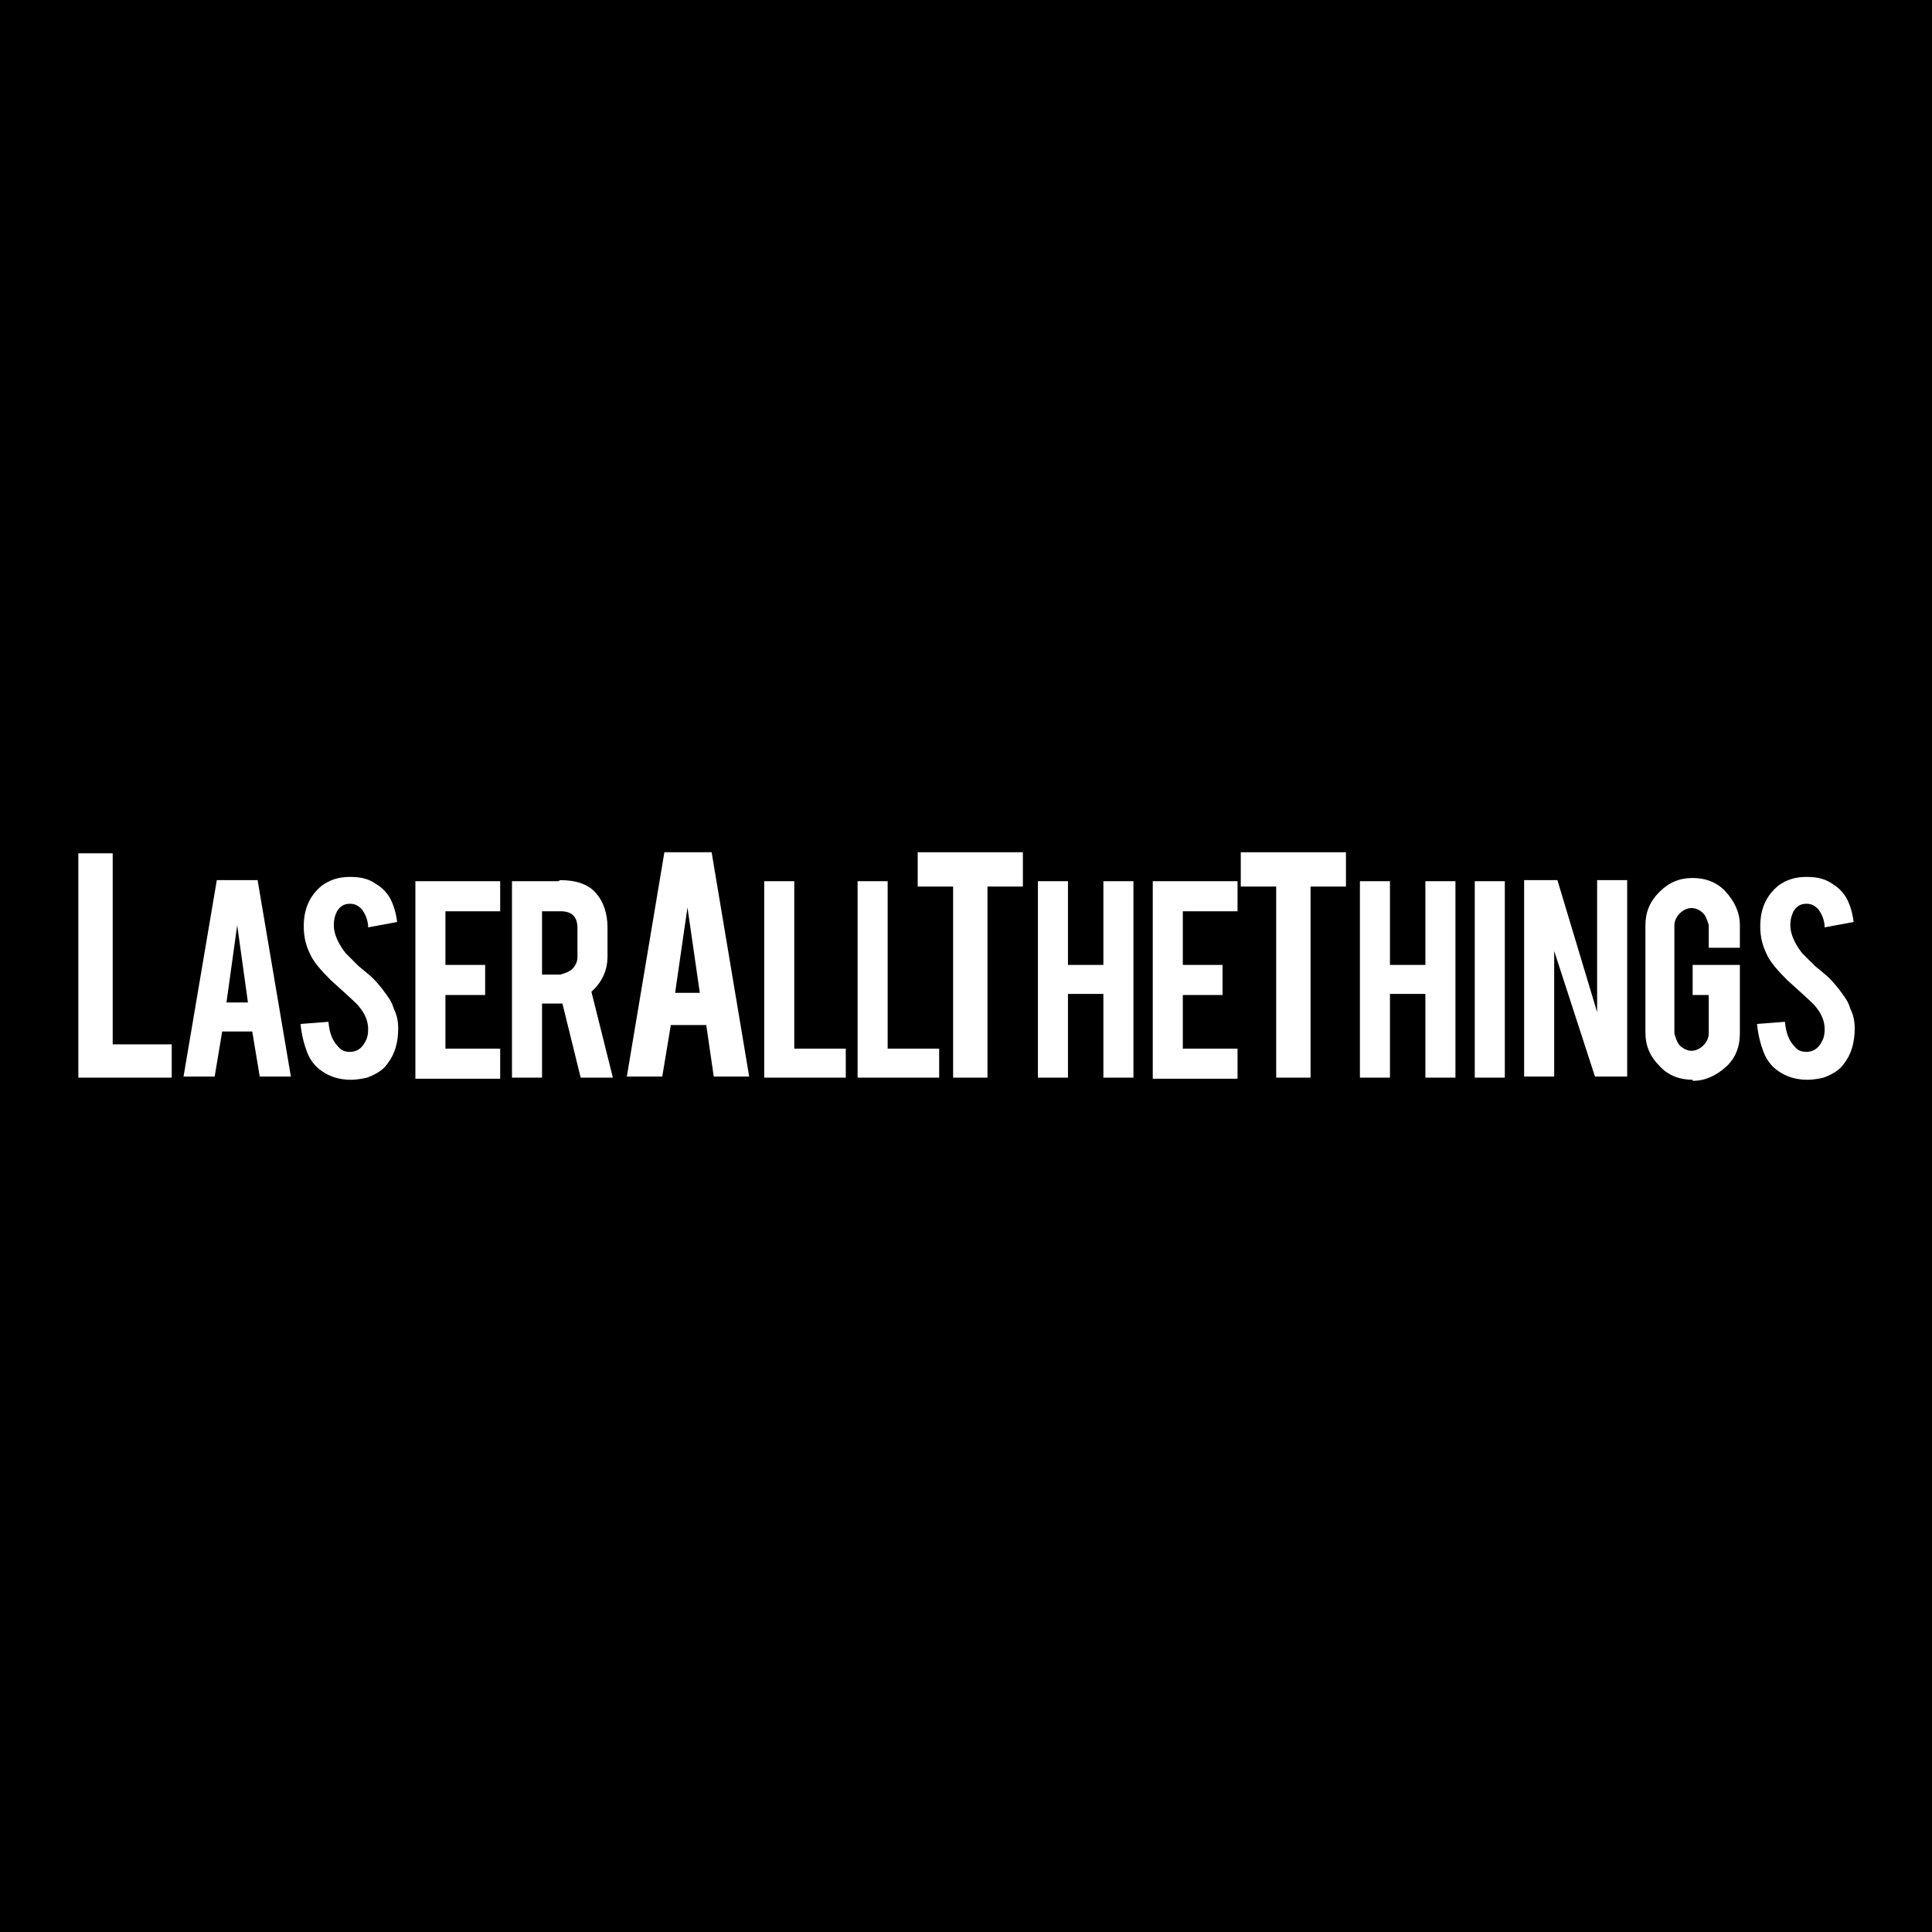 <svg viewBox="0 0 18 18" height="180" width="180" xmlns="http://www.w3.org/2000/svg" data-sanitized-data-name="Layer 2" data-name="Layer 2" id="Layer_2">
  <defs>
    <style>
      .cls-1 {
        fill: #000;
      }

      .cls-1, .cls-2 {
        stroke-width: 0px;
      }

      .cls-2 {
        fill: #fff;
      }
    </style>
  </defs>
  <g data-sanitized-data-name="Layer 1" data-name="Layer 1" id="Layer_1-2">
    <g>
      <rect height="18" width="18" class="cls-1"></rect>
      <g id="LaserAllTheThings">
        <path d="M1.59,10.04h-.86v-2.09h.32v1.78s.55,0,.55,0v.31Z" class="cls-2"></path>
        <path d="M2.07,9.61l-.07.42h-.29s.31-1.83.31-1.83h.38s.31,1.83.31,1.83h-.29s-.07-.42-.07-.42h-.29ZM2.21,8.62l-.1.72h.2" class="cls-2"></path>
        <path d="M3.71,9.58c0,.13-.03.24-.1.33-.04.06-.11.1-.19.13-.04.01-.1.02-.15.02-.11,0-.2-.03-.27-.08-.06-.04-.11-.1-.14-.18-.03-.08-.05-.16-.06-.26l.26-.02c.01.11.04.18.09.23.03.04.07.05.11.05.06,0,.11-.03.14-.09.02-.03.03-.07.03-.12,0-.08-.03-.15-.1-.23-.05-.05-.14-.13-.25-.23-.09-.09-.16-.17-.19-.24-.04-.08-.06-.16-.06-.26,0-.17.06-.29.17-.38.07-.05.15-.08.26-.08s.18.02.25.07c.05.03.1.08.13.14.03.06.05.13.06.21l-.27.05c0-.07-.03-.13-.06-.17-.03-.03-.06-.05-.11-.05-.05,0-.09.02-.12.07-.02.04-.03.08-.03.13,0,.08.04.17.11.26.03.03.07.07.12.12.06.05.11.09.13.11.07.07.12.14.16.2.02.03.03.06.04.09.03.06.04.12.04.18Z" class="cls-2"></path>
        <path d="M3.87,10.04v-1.83h.79v.28h-.51s0,.5,0,.5h.37v.28h-.37s0,.5,0,.5h.51v.28h-.79Z" class="cls-2"></path>
        <path d="M5.22,8.2c.15,0,.27.04.34.13.06.07.1.18.1.31v.27c0,.13-.05.24-.15.33l.2.8h-.3s-.17-.69-.17-.69c0,0-.02,0-.03,0h-.16s0,.69,0,.69h-.28v-1.83h.43ZM5.38,8.65c0-.11-.05-.16-.16-.16h-.17s0,.59,0,.59h.17s.08-.02.11-.05c.03-.03.05-.07.05-.11v-.27Z" class="cls-2"></path>
        <path d="M6.25,9.55l-.08.48h-.33s.35-2.09.35-2.09h.44s.35,2.09.35,2.09h-.33s-.07-.48-.07-.48h-.33ZM6.41,8.42l-.12.83h.23s-.12-.83-.12-.83Z" class="cls-2"></path>
        <path d="M7.87,10.04h-.75v-1.83h.28v1.56s.48,0,.48,0v.27Z" class="cls-2"></path>
        <path d="M8.74,10.04h-.75v-1.83h.28v1.56s.48,0,.48,0v.27Z" class="cls-2"></path>
        <path d="M8.89,8.26h-.34v-.32h.98v.32h-.33s0,1.78,0,1.78h-.32v-1.78Z" class="cls-2"></path>
        <path d="M9.95,9.26v.78h-.28v-1.83h.28v.78s.33,0,.33,0v-.78h.28v1.83h-.28v-.78s-.33,0-.33,0Z" class="cls-2"></path>
        <path d="M10.74,10.04v-1.83h.79v.28h-.51s0,.5,0,.5h.37v.28h-.37s0,.5,0,.5h.51v.28h-.79Z" class="cls-2"></path>
        <path d="M11.9,8.26h-.34v-.32h.98v.32h-.33s0,1.78,0,1.78h-.32v-1.78Z" class="cls-2"></path>
        <path d="M12.95,9.26v.78h-.28v-1.83h.28v.78s.33,0,.33,0v-.78h.28v1.83h-.28v-.78s-.33,0-.33,0Z" class="cls-2"></path>
        <path d="M14.02,10.04h-.28v-1.83h.28v1.83Z" class="cls-2"></path>
        <path d="M14.51,8.2l.37,1.23v-1.23h.28v1.83h-.3s-.38-1.17-.38-1.17v1.17h-.28v-1.83h.31Z" class="cls-2"></path>
        <path d="M15.77,10.06c-.12,0-.23-.04-.31-.13-.09-.09-.13-.19-.13-.31v-1c0-.12.04-.22.13-.31.09-.09.19-.13.31-.13s.23.04.31.13c.08.09.13.19.13.31v.21h-.29v-.21s-.02-.08-.05-.11-.07-.05-.11-.05-.08.02-.11.05c-.03.03-.05.07-.05.11v1.01s.02.08.05.11c.03.03.07.05.11.05s.08-.02.11-.05c.03-.03.05-.07.05-.11v-.36s-.15,0-.15,0v-.28h.44v.64c0,.12-.04.23-.13.31-.09.08-.19.13-.31.13Z" class="cls-2"></path>
        <path d="M17.28,9.58c0,.13-.03.24-.1.33-.04.06-.11.1-.19.13-.04.01-.1.02-.15.02-.11,0-.2-.03-.27-.08-.06-.04-.11-.1-.14-.18-.03-.08-.05-.16-.06-.26l.26-.02c.01.11.04.18.09.23.03.04.07.05.11.05.06,0,.11-.03.14-.09.02-.03.03-.07.03-.12,0-.08-.03-.15-.1-.23-.05-.05-.14-.13-.25-.23-.09-.09-.16-.17-.19-.24-.04-.08-.06-.16-.06-.26,0-.17.06-.29.17-.38.07-.05.15-.08.26-.08s.18.02.25.07c.05.03.1.08.13.14.03.06.05.13.06.21l-.27.05c0-.07-.03-.13-.06-.17-.03-.03-.06-.05-.11-.05-.05,0-.09.02-.12.07-.02.04-.03.08-.03.13,0,.08.04.17.11.26.03.03.07.07.12.12.06.05.11.09.13.11.07.07.12.14.16.2.02.03.03.06.04.09.03.06.04.12.04.18Z" class="cls-2"></path>
      </g>
    </g>
  </g>
</svg>